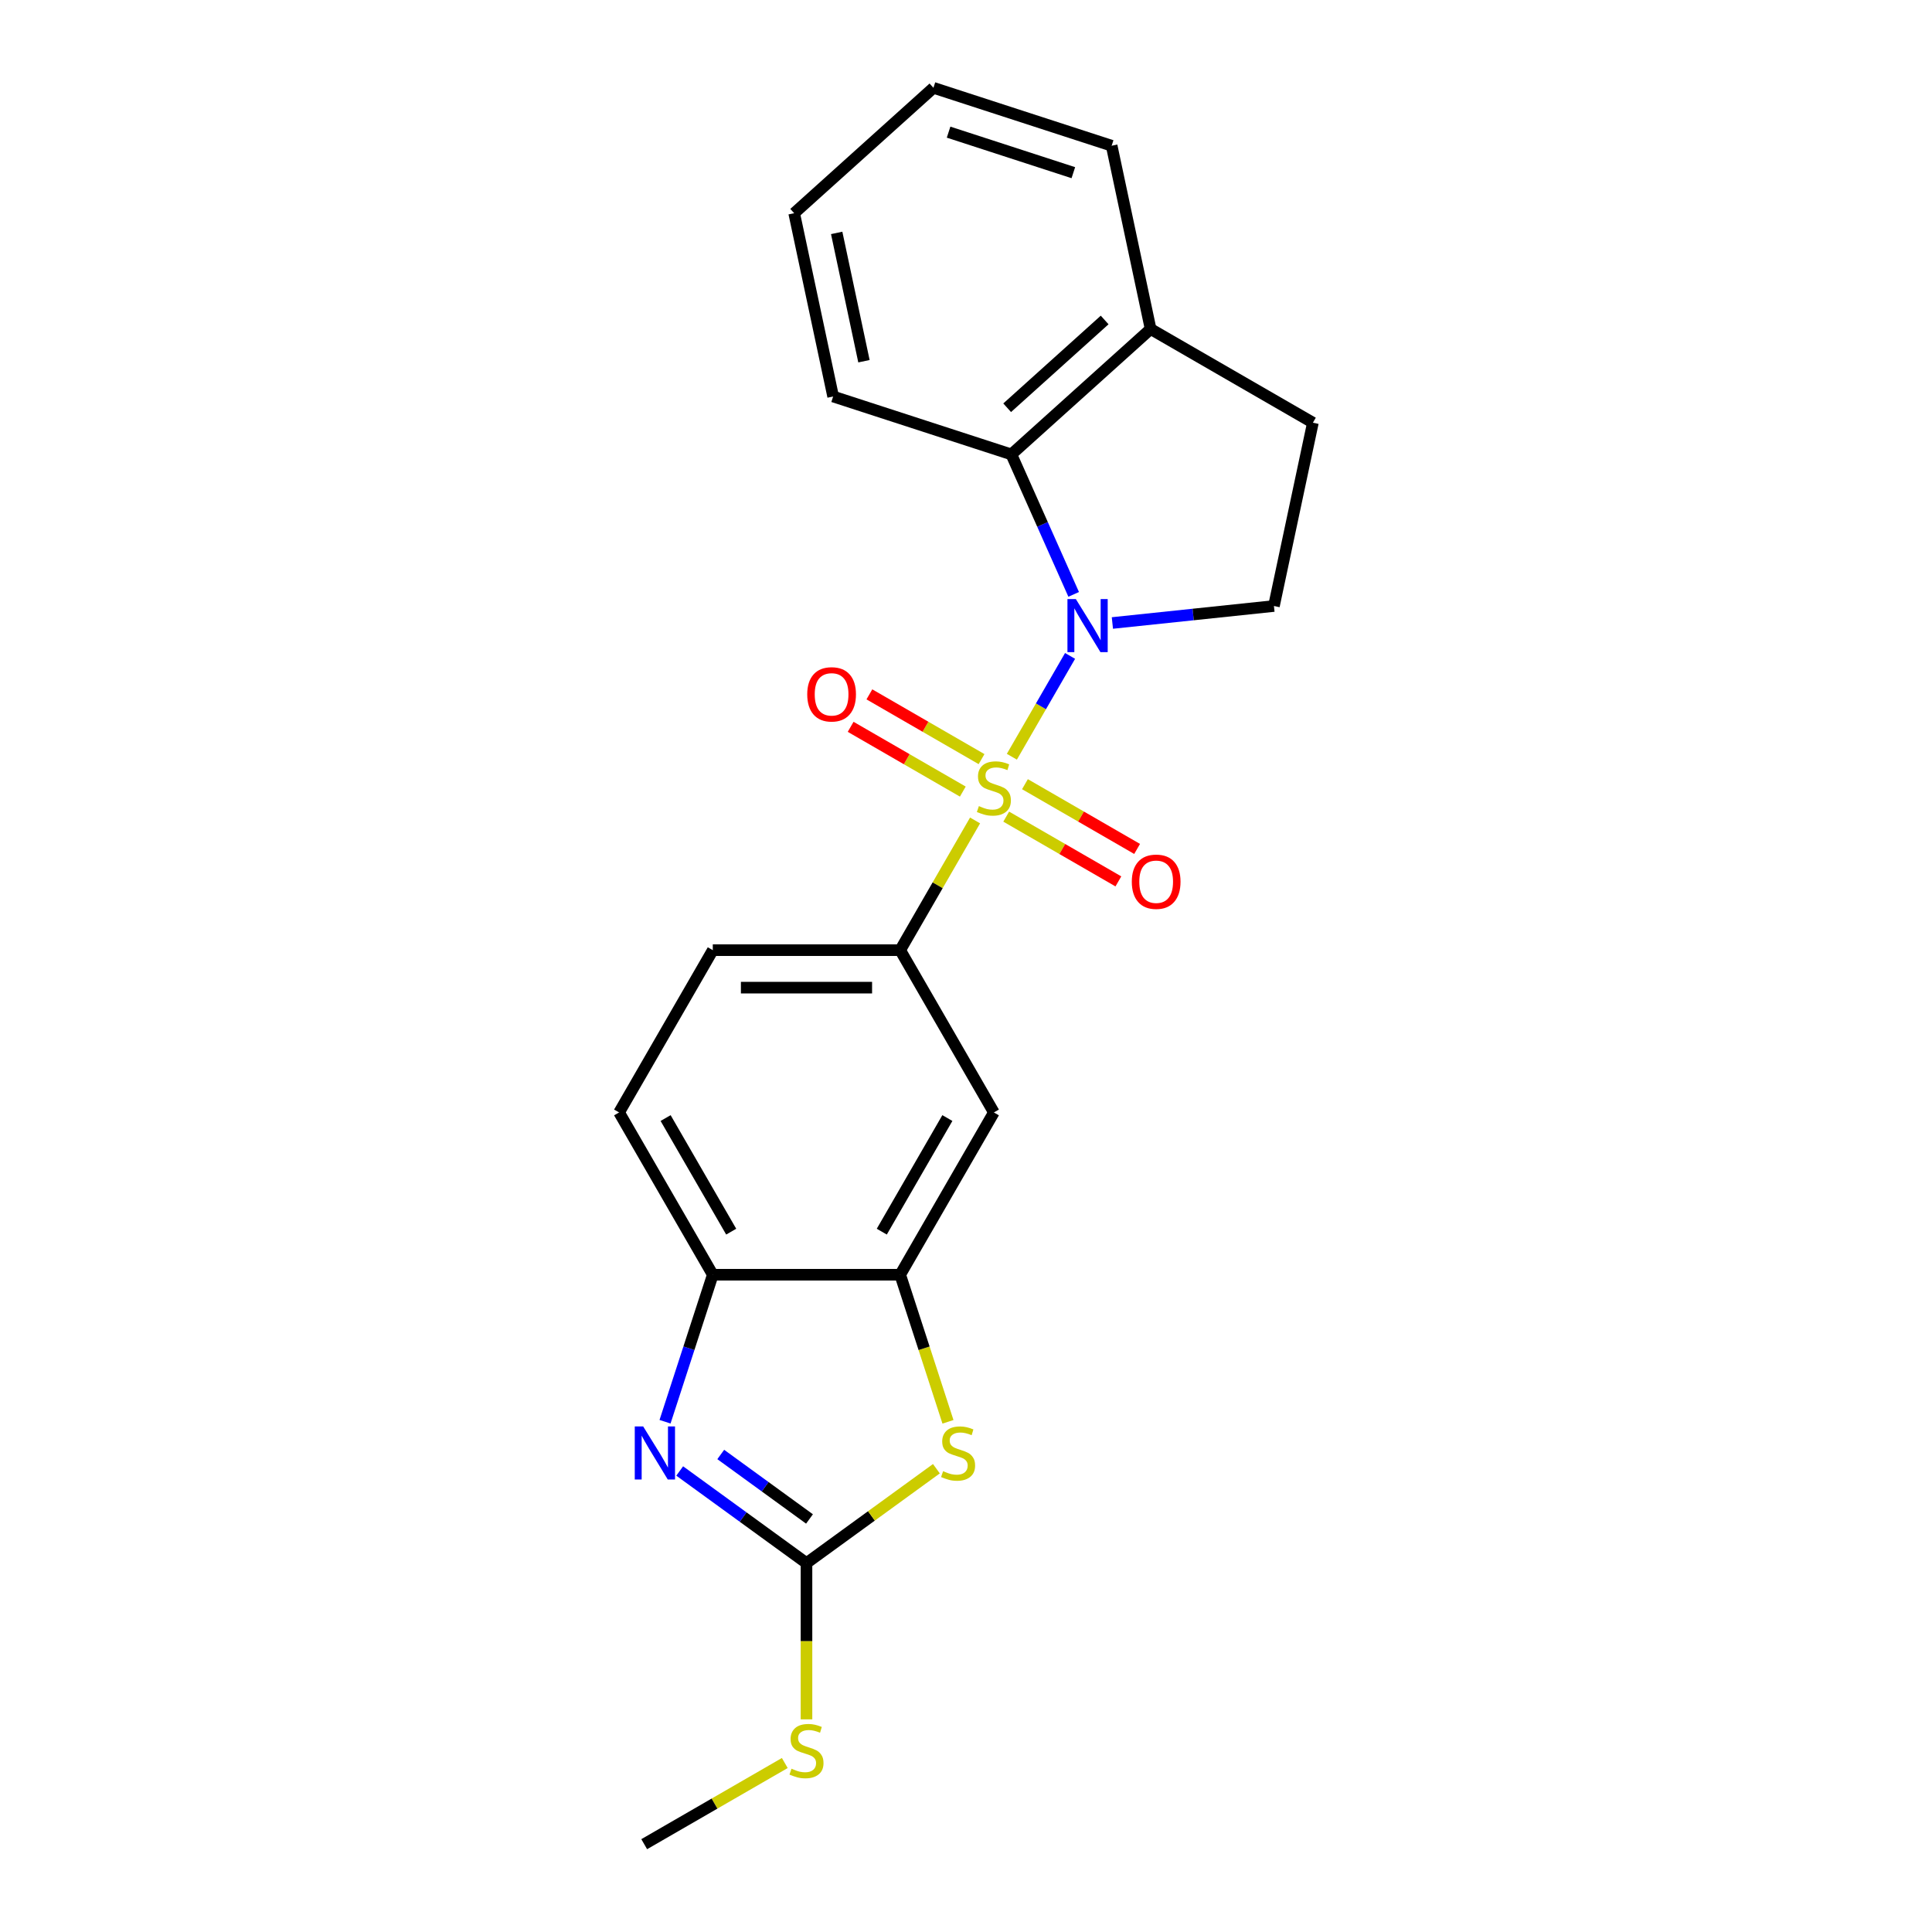<?xml version='1.0' encoding='iso-8859-1'?>
<svg version='1.1' baseProfile='full'
              xmlns='http://www.w3.org/2000/svg'
                      xmlns:rdkit='http://www.rdkit.org/xml'
                      xmlns:xlink='http://www.w3.org/1999/xlink'
                  xml:space='preserve'
width='1000px' height='1000px' viewBox='0 0 1000 1000'>
<!-- END OF HEADER -->
<rect style='opacity:1.0;fill:#FFFFFF;stroke:none' width='1000' height='1000' x='0' y='0'> </rect>
<path class='bond-0' d='M 523.738,391.686 L 538.802,365.594' style='fill:none;fill-rule:evenodd;stroke:#CCCC00;stroke-width:6px;stroke-linecap:butt;stroke-linejoin:miter;stroke-opacity:1' />
<path class='bond-0' d='M 538.802,365.594 L 553.866,339.502' style='fill:none;fill-rule:evenodd;stroke:#0000FF;stroke-width:6px;stroke-linecap:butt;stroke-linejoin:miter;stroke-opacity:1' />
<path class='bond-3' d='M 504.698,424.663 L 485.316,458.234' style='fill:none;fill-rule:evenodd;stroke:#CCCC00;stroke-width:6px;stroke-linecap:butt;stroke-linejoin:miter;stroke-opacity:1' />
<path class='bond-3' d='M 485.316,458.234 L 465.935,491.804' style='fill:none;fill-rule:evenodd;stroke:#000000;stroke-width:6px;stroke-linecap:butt;stroke-linejoin:miter;stroke-opacity:1' />
<path class='bond-10' d='M 520.813,422.69 L 549.841,439.45' style='fill:none;fill-rule:evenodd;stroke:#CCCC00;stroke-width:6px;stroke-linecap:butt;stroke-linejoin:miter;stroke-opacity:1' />
<path class='bond-10' d='M 549.841,439.45 L 578.87,456.21' style='fill:none;fill-rule:evenodd;stroke:#FF0000;stroke-width:6px;stroke-linecap:butt;stroke-linejoin:miter;stroke-opacity:1' />
<path class='bond-10' d='M 530.512,405.891 L 559.541,422.65' style='fill:none;fill-rule:evenodd;stroke:#CCCC00;stroke-width:6px;stroke-linecap:butt;stroke-linejoin:miter;stroke-opacity:1' />
<path class='bond-10' d='M 559.541,422.65 L 588.569,439.41' style='fill:none;fill-rule:evenodd;stroke:#FF0000;stroke-width:6px;stroke-linecap:butt;stroke-linejoin:miter;stroke-opacity:1' />
<path class='bond-11' d='M 508.049,392.922 L 479.02,376.162' style='fill:none;fill-rule:evenodd;stroke:#CCCC00;stroke-width:6px;stroke-linecap:butt;stroke-linejoin:miter;stroke-opacity:1' />
<path class='bond-11' d='M 479.02,376.162 L 449.992,359.402' style='fill:none;fill-rule:evenodd;stroke:#FF0000;stroke-width:6px;stroke-linecap:butt;stroke-linejoin:miter;stroke-opacity:1' />
<path class='bond-11' d='M 498.349,409.721 L 469.321,392.962' style='fill:none;fill-rule:evenodd;stroke:#CCCC00;stroke-width:6px;stroke-linecap:butt;stroke-linejoin:miter;stroke-opacity:1' />
<path class='bond-11' d='M 469.321,392.962 L 440.293,376.202' style='fill:none;fill-rule:evenodd;stroke:#FF0000;stroke-width:6px;stroke-linecap:butt;stroke-linejoin:miter;stroke-opacity:1' />
<path class='bond-6' d='M 555.733,307.649 L 539.605,271.425' style='fill:none;fill-rule:evenodd;stroke:#0000FF;stroke-width:6px;stroke-linecap:butt;stroke-linejoin:miter;stroke-opacity:1' />
<path class='bond-6' d='M 539.605,271.425 L 523.477,235.201' style='fill:none;fill-rule:evenodd;stroke:#000000;stroke-width:6px;stroke-linecap:butt;stroke-linejoin:miter;stroke-opacity:1' />
<path class='bond-9' d='M 575.769,322.458 L 617.579,318.064' style='fill:none;fill-rule:evenodd;stroke:#0000FF;stroke-width:6px;stroke-linecap:butt;stroke-linejoin:miter;stroke-opacity:1' />
<path class='bond-9' d='M 617.579,318.064 L 659.388,313.669' style='fill:none;fill-rule:evenodd;stroke:#000000;stroke-width:6px;stroke-linecap:butt;stroke-linejoin:miter;stroke-opacity:1' />
<path class='bond-1' d='M 417.438,809.057 L 451.057,784.631' style='fill:none;fill-rule:evenodd;stroke:#000000;stroke-width:6px;stroke-linecap:butt;stroke-linejoin:miter;stroke-opacity:1' />
<path class='bond-1' d='M 451.057,784.631 L 484.675,760.206' style='fill:none;fill-rule:evenodd;stroke:#CCCC00;stroke-width:6px;stroke-linecap:butt;stroke-linejoin:miter;stroke-opacity:1' />
<path class='bond-16' d='M 417.438,809.057 L 417.438,849.493' style='fill:none;fill-rule:evenodd;stroke:#000000;stroke-width:6px;stroke-linecap:butt;stroke-linejoin:miter;stroke-opacity:1' />
<path class='bond-16' d='M 417.438,849.493 L 417.438,889.929' style='fill:none;fill-rule:evenodd;stroke:#CCCC00;stroke-width:6px;stroke-linecap:butt;stroke-linejoin:miter;stroke-opacity:1' />
<path class='bond-24' d='M 417.438,809.057 L 384.625,785.216' style='fill:none;fill-rule:evenodd;stroke:#000000;stroke-width:6px;stroke-linecap:butt;stroke-linejoin:miter;stroke-opacity:1' />
<path class='bond-24' d='M 384.625,785.216 L 351.811,761.376' style='fill:none;fill-rule:evenodd;stroke:#0000FF;stroke-width:6px;stroke-linecap:butt;stroke-linejoin:miter;stroke-opacity:1' />
<path class='bond-24' d='M 418.996,786.211 L 396.027,769.522' style='fill:none;fill-rule:evenodd;stroke:#000000;stroke-width:6px;stroke-linecap:butt;stroke-linejoin:miter;stroke-opacity:1' />
<path class='bond-24' d='M 396.027,769.522 L 373.058,752.834' style='fill:none;fill-rule:evenodd;stroke:#0000FF;stroke-width:6px;stroke-linecap:butt;stroke-linejoin:miter;stroke-opacity:1' />
<path class='bond-2' d='M 344.22,735.887 L 356.581,697.843' style='fill:none;fill-rule:evenodd;stroke:#0000FF;stroke-width:6px;stroke-linecap:butt;stroke-linejoin:miter;stroke-opacity:1' />
<path class='bond-2' d='M 356.581,697.843 L 368.942,659.8' style='fill:none;fill-rule:evenodd;stroke:#000000;stroke-width:6px;stroke-linecap:butt;stroke-linejoin:miter;stroke-opacity:1' />
<path class='bond-8' d='M 465.935,491.804 L 514.431,575.802' style='fill:none;fill-rule:evenodd;stroke:#000000;stroke-width:6px;stroke-linecap:butt;stroke-linejoin:miter;stroke-opacity:1' />
<path class='bond-13' d='M 465.935,491.804 L 368.942,491.804' style='fill:none;fill-rule:evenodd;stroke:#000000;stroke-width:6px;stroke-linecap:butt;stroke-linejoin:miter;stroke-opacity:1' />
<path class='bond-13' d='M 451.386,511.203 L 383.491,511.203' style='fill:none;fill-rule:evenodd;stroke:#000000;stroke-width:6px;stroke-linecap:butt;stroke-linejoin:miter;stroke-opacity:1' />
<path class='bond-4' d='M 490.669,735.926 L 478.302,697.863' style='fill:none;fill-rule:evenodd;stroke:#CCCC00;stroke-width:6px;stroke-linecap:butt;stroke-linejoin:miter;stroke-opacity:1' />
<path class='bond-4' d='M 478.302,697.863 L 465.935,659.8' style='fill:none;fill-rule:evenodd;stroke:#000000;stroke-width:6px;stroke-linecap:butt;stroke-linejoin:miter;stroke-opacity:1' />
<path class='bond-5' d='M 465.935,659.8 L 514.431,575.802' style='fill:none;fill-rule:evenodd;stroke:#000000;stroke-width:6px;stroke-linecap:butt;stroke-linejoin:miter;stroke-opacity:1' />
<path class='bond-5' d='M 456.409,637.501 L 490.357,578.703' style='fill:none;fill-rule:evenodd;stroke:#000000;stroke-width:6px;stroke-linecap:butt;stroke-linejoin:miter;stroke-opacity:1' />
<path class='bond-23' d='M 465.935,659.8 L 368.942,659.8' style='fill:none;fill-rule:evenodd;stroke:#000000;stroke-width:6px;stroke-linecap:butt;stroke-linejoin:miter;stroke-opacity:1' />
<path class='bond-12' d='M 523.477,235.201 L 595.556,170.3' style='fill:none;fill-rule:evenodd;stroke:#000000;stroke-width:6px;stroke-linecap:butt;stroke-linejoin:miter;stroke-opacity:1' />
<path class='bond-12' d='M 521.309,211.05 L 571.764,165.619' style='fill:none;fill-rule:evenodd;stroke:#000000;stroke-width:6px;stroke-linecap:butt;stroke-linejoin:miter;stroke-opacity:1' />
<path class='bond-17' d='M 523.477,235.201 L 431.231,205.228' style='fill:none;fill-rule:evenodd;stroke:#000000;stroke-width:6px;stroke-linecap:butt;stroke-linejoin:miter;stroke-opacity:1' />
<path class='bond-7' d='M 368.942,659.8 L 320.446,575.802' style='fill:none;fill-rule:evenodd;stroke:#000000;stroke-width:6px;stroke-linecap:butt;stroke-linejoin:miter;stroke-opacity:1' />
<path class='bond-7' d='M 378.467,637.501 L 344.52,578.703' style='fill:none;fill-rule:evenodd;stroke:#000000;stroke-width:6px;stroke-linecap:butt;stroke-linejoin:miter;stroke-opacity:1' />
<path class='bond-14' d='M 659.388,313.669 L 679.554,218.796' style='fill:none;fill-rule:evenodd;stroke:#000000;stroke-width:6px;stroke-linecap:butt;stroke-linejoin:miter;stroke-opacity:1' />
<path class='bond-18' d='M 595.556,170.3 L 575.39,75.427' style='fill:none;fill-rule:evenodd;stroke:#000000;stroke-width:6px;stroke-linecap:butt;stroke-linejoin:miter;stroke-opacity:1' />
<path class='bond-22' d='M 595.556,170.3 L 679.554,218.796' style='fill:none;fill-rule:evenodd;stroke:#000000;stroke-width:6px;stroke-linecap:butt;stroke-linejoin:miter;stroke-opacity:1' />
<path class='bond-15' d='M 368.942,491.804 L 320.446,575.802' style='fill:none;fill-rule:evenodd;stroke:#000000;stroke-width:6px;stroke-linecap:butt;stroke-linejoin:miter;stroke-opacity:1' />
<path class='bond-19' d='M 406.207,912.534 L 369.823,933.54' style='fill:none;fill-rule:evenodd;stroke:#CCCC00;stroke-width:6px;stroke-linecap:butt;stroke-linejoin:miter;stroke-opacity:1' />
<path class='bond-19' d='M 369.823,933.54 L 333.44,954.545' style='fill:none;fill-rule:evenodd;stroke:#000000;stroke-width:6px;stroke-linecap:butt;stroke-linejoin:miter;stroke-opacity:1' />
<path class='bond-20' d='M 431.231,205.228 L 411.065,110.355' style='fill:none;fill-rule:evenodd;stroke:#000000;stroke-width:6px;stroke-linecap:butt;stroke-linejoin:miter;stroke-opacity:1' />
<path class='bond-20' d='M 447.181,186.964 L 433.065,120.553' style='fill:none;fill-rule:evenodd;stroke:#000000;stroke-width:6px;stroke-linecap:butt;stroke-linejoin:miter;stroke-opacity:1' />
<path class='bond-25' d='M 575.39,75.427 L 483.145,45.455' style='fill:none;fill-rule:evenodd;stroke:#000000;stroke-width:6px;stroke-linecap:butt;stroke-linejoin:miter;stroke-opacity:1' />
<path class='bond-25' d='M 555.559,89.38 L 490.987,68.4' style='fill:none;fill-rule:evenodd;stroke:#000000;stroke-width:6px;stroke-linecap:butt;stroke-linejoin:miter;stroke-opacity:1' />
<path class='bond-21' d='M 411.065,110.355 L 483.145,45.455' style='fill:none;fill-rule:evenodd;stroke:#000000;stroke-width:6px;stroke-linecap:butt;stroke-linejoin:miter;stroke-opacity:1' />
<path  class='atom-0' d='M 506.671 417.234
Q 506.982 417.35, 508.262 417.893
Q 509.542 418.436, 510.939 418.786
Q 512.375 419.096, 513.771 419.096
Q 516.371 419.096, 517.884 417.854
Q 519.397 416.574, 519.397 414.363
Q 519.397 412.85, 518.621 411.918
Q 517.884 410.987, 516.72 410.483
Q 515.556 409.979, 513.616 409.397
Q 511.172 408.66, 509.698 407.961
Q 508.262 407.263, 507.215 405.789
Q 506.206 404.314, 506.206 401.831
Q 506.206 398.378, 508.534 396.244
Q 510.9 394.111, 515.556 394.111
Q 518.737 394.111, 522.345 395.624
L 521.453 398.611
Q 518.155 397.253, 515.672 397.253
Q 512.995 397.253, 511.521 398.378
Q 510.047 399.465, 510.086 401.366
Q 510.086 402.84, 510.823 403.732
Q 511.599 404.625, 512.685 405.129
Q 513.81 405.633, 515.672 406.215
Q 518.155 406.991, 519.63 407.767
Q 521.104 408.543, 522.151 410.134
Q 523.238 411.686, 523.238 414.363
Q 523.238 418.165, 520.677 420.221
Q 518.155 422.238, 513.927 422.238
Q 511.482 422.238, 509.62 421.695
Q 507.797 421.191, 505.624 420.299
L 506.671 417.234
' fill='#CCCC00'/>
<path  class='atom-1' d='M 556.855 310.074
L 565.856 324.623
Q 566.749 326.058, 568.184 328.658
Q 569.62 331.257, 569.697 331.412
L 569.697 310.074
L 573.344 310.074
L 573.344 337.542
L 569.581 337.542
L 559.92 321.635
Q 558.795 319.773, 557.593 317.639
Q 556.429 315.505, 556.08 314.846
L 556.08 337.542
L 552.51 337.542
L 552.51 310.074
L 556.855 310.074
' fill='#0000FF'/>
<path  class='atom-3' d='M 332.898 738.312
L 341.899 752.86
Q 342.791 754.296, 344.227 756.895
Q 345.662 759.495, 345.74 759.65
L 345.74 738.312
L 349.387 738.312
L 349.387 765.78
L 345.623 765.78
L 335.963 749.873
Q 334.838 748.011, 333.635 745.877
Q 332.471 743.743, 332.122 743.084
L 332.122 765.78
L 328.553 765.78
L 328.553 738.312
L 332.898 738.312
' fill='#0000FF'/>
<path  class='atom-5' d='M 488.148 761.473
Q 488.458 761.59, 489.738 762.133
Q 491.019 762.676, 492.415 763.025
Q 493.851 763.336, 495.247 763.336
Q 497.847 763.336, 499.36 762.094
Q 500.873 760.814, 500.873 758.602
Q 500.873 757.089, 500.097 756.158
Q 499.36 755.227, 498.196 754.723
Q 497.032 754.218, 495.092 753.636
Q 492.648 752.899, 491.174 752.201
Q 489.738 751.503, 488.691 750.028
Q 487.682 748.554, 487.682 746.071
Q 487.682 742.618, 490.01 740.484
Q 492.376 738.35, 497.032 738.35
Q 500.213 738.35, 503.822 739.863
L 502.929 742.851
Q 499.631 741.493, 497.148 741.493
Q 494.471 741.493, 492.997 742.618
Q 491.523 743.704, 491.562 745.605
Q 491.562 747.08, 492.299 747.972
Q 493.075 748.864, 494.161 749.369
Q 495.286 749.873, 497.148 750.455
Q 499.631 751.231, 501.106 752.007
Q 502.58 752.783, 503.628 754.374
Q 504.714 755.925, 504.714 758.602
Q 504.714 762.404, 502.153 764.461
Q 499.631 766.478, 495.403 766.478
Q 492.958 766.478, 491.096 765.935
Q 489.273 765.431, 487.1 764.538
L 488.148 761.473
' fill='#CCCC00'/>
<path  class='atom-11' d='M 585.82 456.38
Q 585.82 449.784, 589.079 446.099
Q 592.338 442.413, 598.429 442.413
Q 604.52 442.413, 607.779 446.099
Q 611.038 449.784, 611.038 456.38
Q 611.038 463.053, 607.74 466.855
Q 604.442 470.618, 598.429 470.618
Q 592.377 470.618, 589.079 466.855
Q 585.82 463.092, 585.82 456.38
M 598.429 467.515
Q 602.619 467.515, 604.869 464.721
Q 607.158 461.889, 607.158 456.38
Q 607.158 450.987, 604.869 448.271
Q 602.619 445.517, 598.429 445.517
Q 594.239 445.517, 591.95 448.233
Q 589.7 450.948, 589.7 456.38
Q 589.7 461.928, 591.95 464.721
Q 594.239 467.515, 598.429 467.515
' fill='#FF0000'/>
<path  class='atom-12' d='M 417.824 359.387
Q 417.824 352.792, 421.083 349.106
Q 424.342 345.42, 430.433 345.42
Q 436.524 345.42, 439.783 349.106
Q 443.042 352.792, 443.042 359.387
Q 443.042 366.06, 439.744 369.862
Q 436.446 373.626, 430.433 373.626
Q 424.38 373.626, 421.083 369.862
Q 417.824 366.099, 417.824 359.387
M 430.433 370.522
Q 434.623 370.522, 436.873 367.729
Q 439.162 364.896, 439.162 359.387
Q 439.162 353.994, 436.873 351.279
Q 434.623 348.524, 430.433 348.524
Q 426.243 348.524, 423.954 351.24
Q 421.703 353.956, 421.703 359.387
Q 421.703 364.935, 423.954 367.729
Q 426.243 370.522, 430.433 370.522
' fill='#FF0000'/>
<path  class='atom-17' d='M 409.679 915.477
Q 409.989 915.593, 411.27 916.136
Q 412.55 916.68, 413.947 917.029
Q 415.382 917.339, 416.779 917.339
Q 419.378 917.339, 420.891 916.098
Q 422.404 914.817, 422.404 912.606
Q 422.404 911.093, 421.628 910.162
Q 420.891 909.231, 419.727 908.726
Q 418.563 908.222, 416.624 907.64
Q 414.179 906.903, 412.705 906.204
Q 411.27 905.506, 410.222 904.032
Q 409.213 902.557, 409.213 900.074
Q 409.213 896.621, 411.541 894.488
Q 413.908 892.354, 418.563 892.354
Q 421.745 892.354, 425.353 893.867
L 424.461 896.854
Q 421.163 895.496, 418.68 895.496
Q 416.003 895.496, 414.528 896.621
Q 413.054 897.708, 413.093 899.609
Q 413.093 901.083, 413.83 901.975
Q 414.606 902.868, 415.692 903.372
Q 416.817 903.877, 418.68 904.458
Q 421.163 905.234, 422.637 906.01
Q 424.111 906.786, 425.159 908.377
Q 426.245 909.929, 426.245 912.606
Q 426.245 916.408, 423.685 918.464
Q 421.163 920.482, 416.934 920.482
Q 414.49 920.482, 412.627 919.938
Q 410.804 919.434, 408.631 918.542
L 409.679 915.477
' fill='#CCCC00'/>
</svg>
